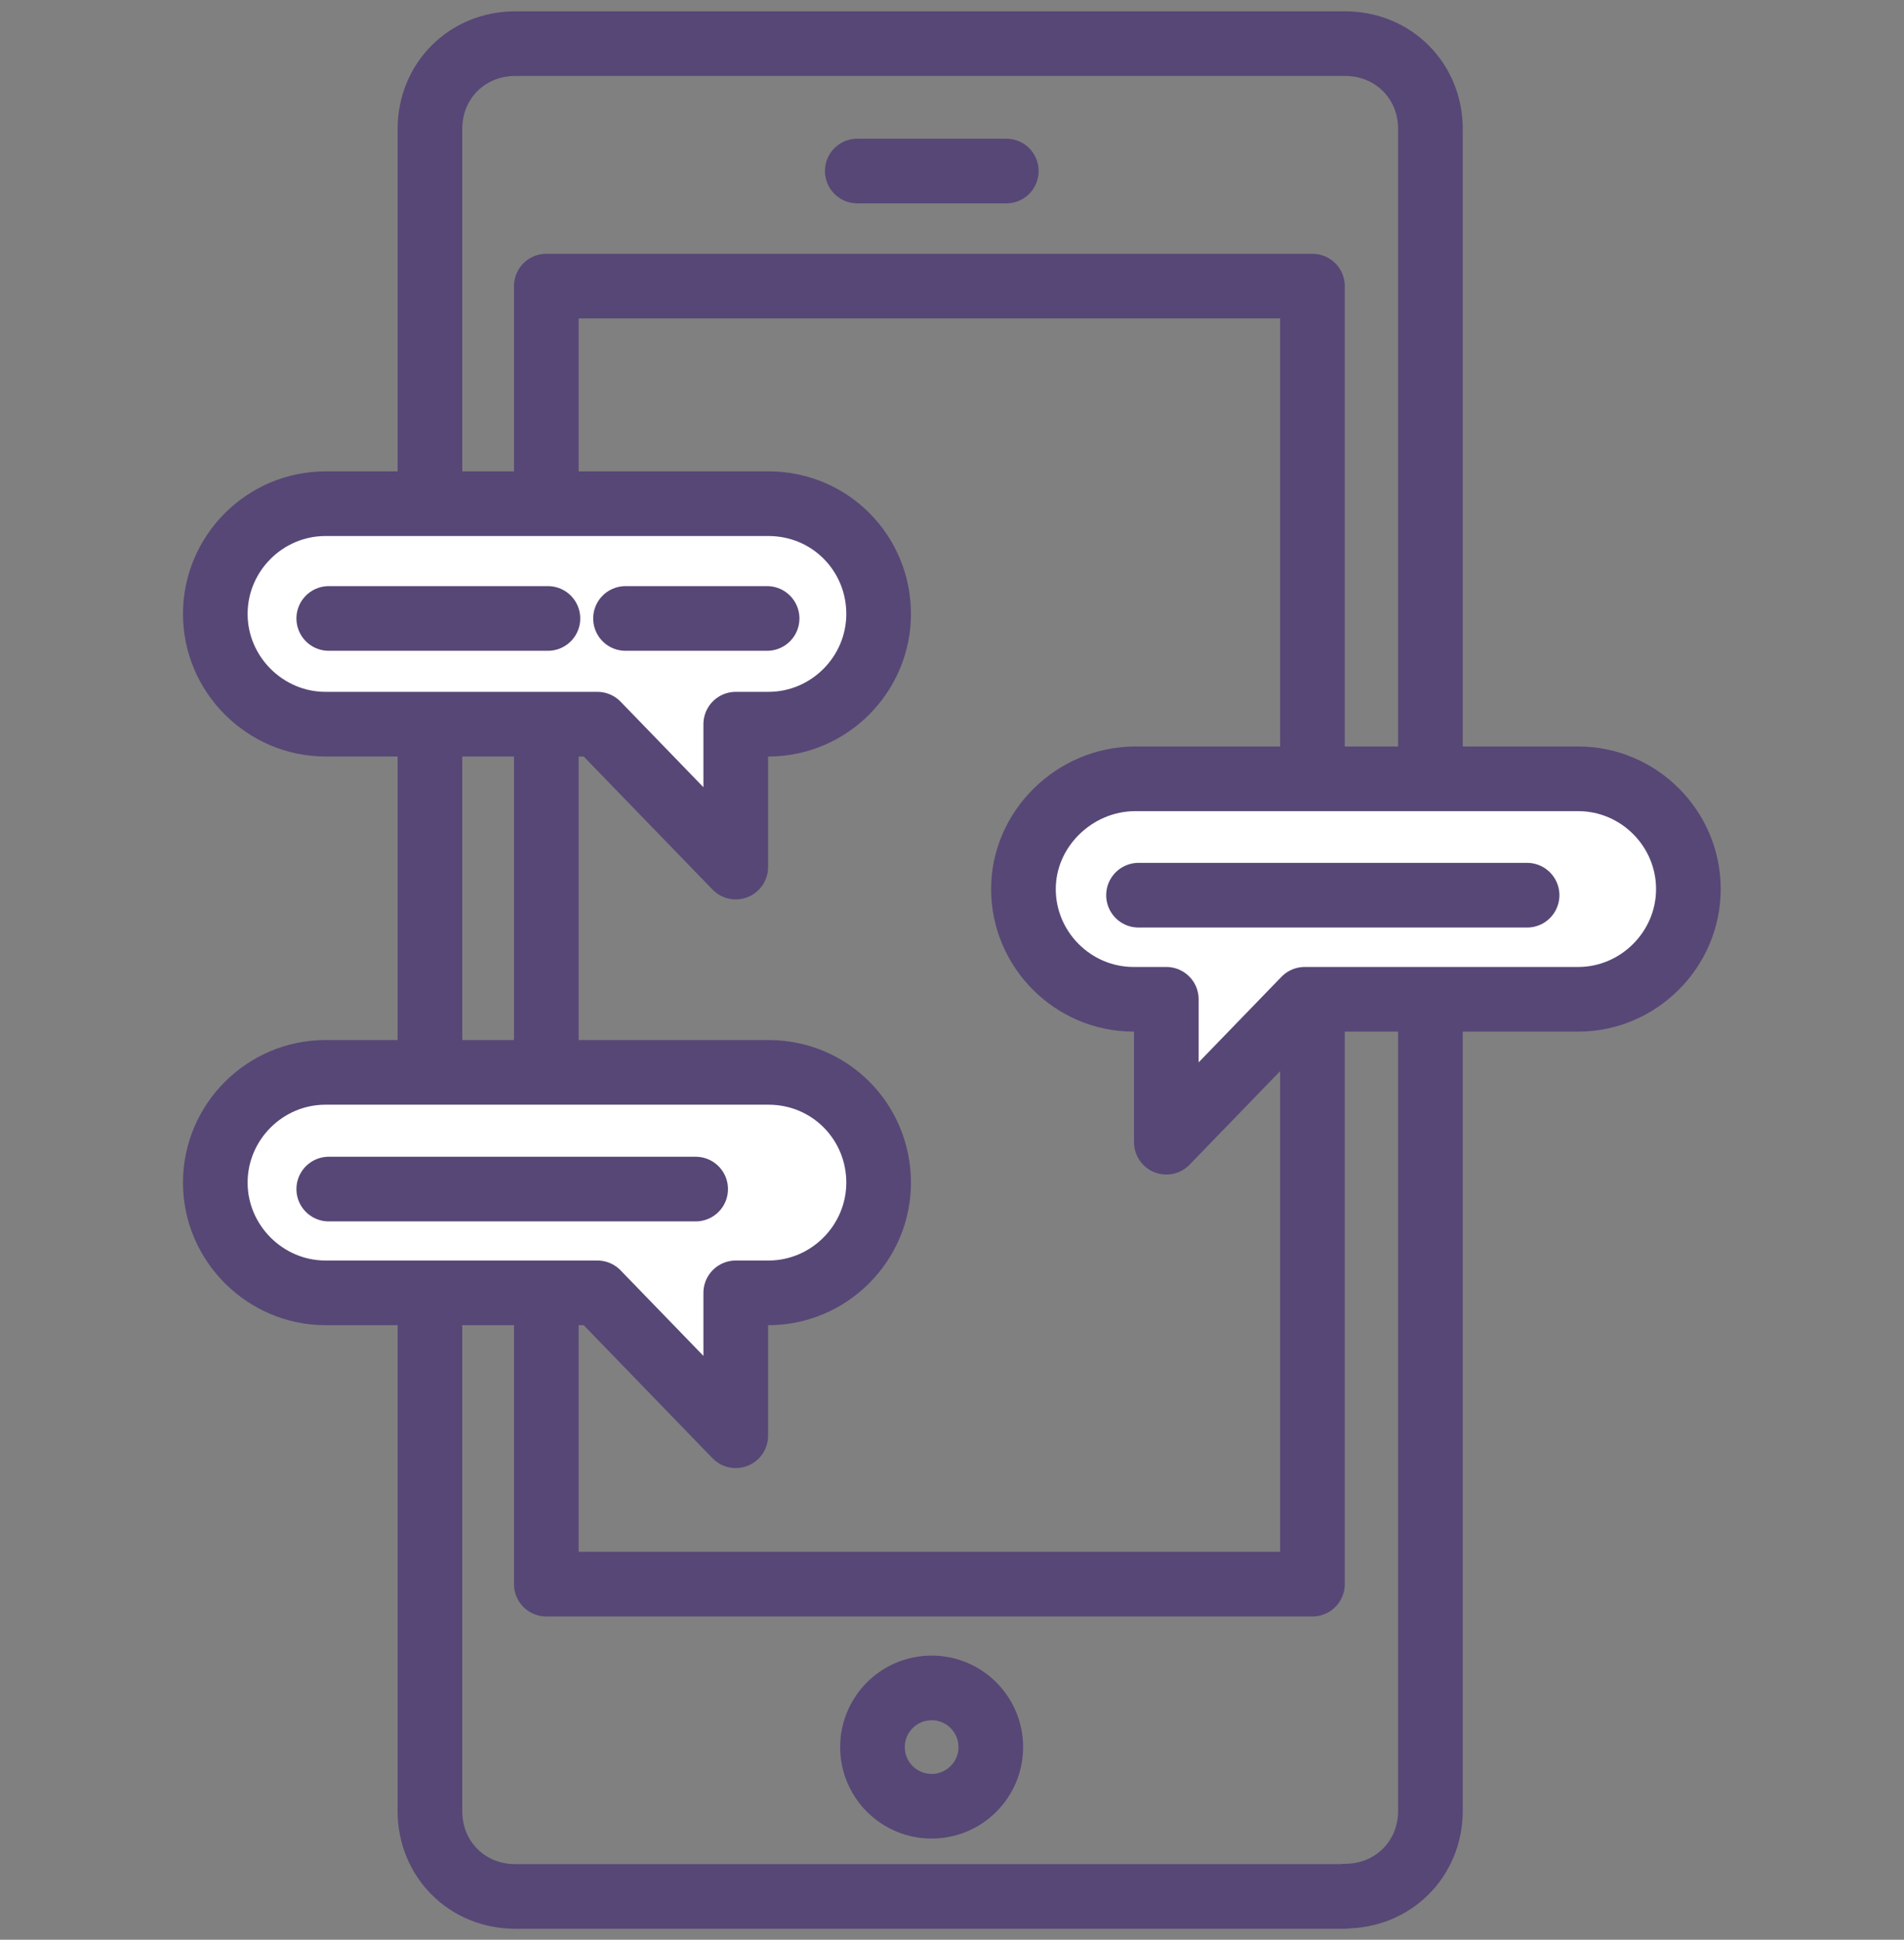 <?xml version="1.0" encoding="UTF-8"?><svg id="Layer_1" xmlns="http://www.w3.org/2000/svg" viewBox="0 0 58.9 60"><rect x="0" y="0" width="58.9" height="60" fill="#808080" stroke="none"/><defs><style>.cls-1{fill:#fff;}.cls-1,.cls-2{stroke:#574776;stroke-linecap:round;stroke-linejoin:round;stroke-width:2px;}.cls-2{fill:none;}</style></defs><path class="cls-2" d="m41.61,58.66H15.94c-1.49,0-2.64-1.15-2.64-2.64V3.99c0-1.49,1.15-2.64,2.64-2.64h25.67c1.49,0,2.64,1.15,2.64,2.64v52.02c0,1.49-1.15,2.64-2.64,2.64Z"/><line class="cls-2" x1="26.52" y1="5.29" x2="31.13" y2="5.29"/><circle class="cls-2" cx="28.82" cy="54.04" r="1.83"/><rect class="cls-2" x="16.9" y="8.85" width="23.7" height="40.15"/><path class="cls-1" d="m23.77,15.58h-13.7c-1.88,0-3.41,1.54-3.41,3.41s1.54,3.41,3.41,3.41h8.41l4.28,4.42v-4.42h1.01c1.88,0,3.41-1.54,3.41-3.41s-1.49-3.41-3.41-3.41Z"/><line class="cls-2" x1="10.17" y1="19.13" x2="16.95" y2="19.13"/><line class="cls-2" x1="19.35" y1="19.13" x2="23.73" y2="19.13"/><path class="cls-1" d="m23.77,33.17h-13.7c-1.88,0-3.41,1.54-3.41,3.41s1.54,3.41,3.41,3.41h8.41l4.28,4.42v-4.42h1.01c1.88,0,3.41-1.54,3.41-3.41s-1.49-3.41-3.41-3.41Z"/><line class="cls-2" x1="10.17" y1="36.78" x2="21.52" y2="36.78"/><path class="cls-1" d="m35.12,24.09h13.7c1.88,0,3.41,1.54,3.41,3.41s-1.54,3.41-3.41,3.41h-8.46l-4.28,4.42v-4.42h-1.01c-1.88,0-3.41-1.54-3.41-3.41s1.59-3.41,3.46-3.41Z"/><line class="cls-2" x1="47.24" y1="27.69" x2="35.22" y2="27.69"/></svg>